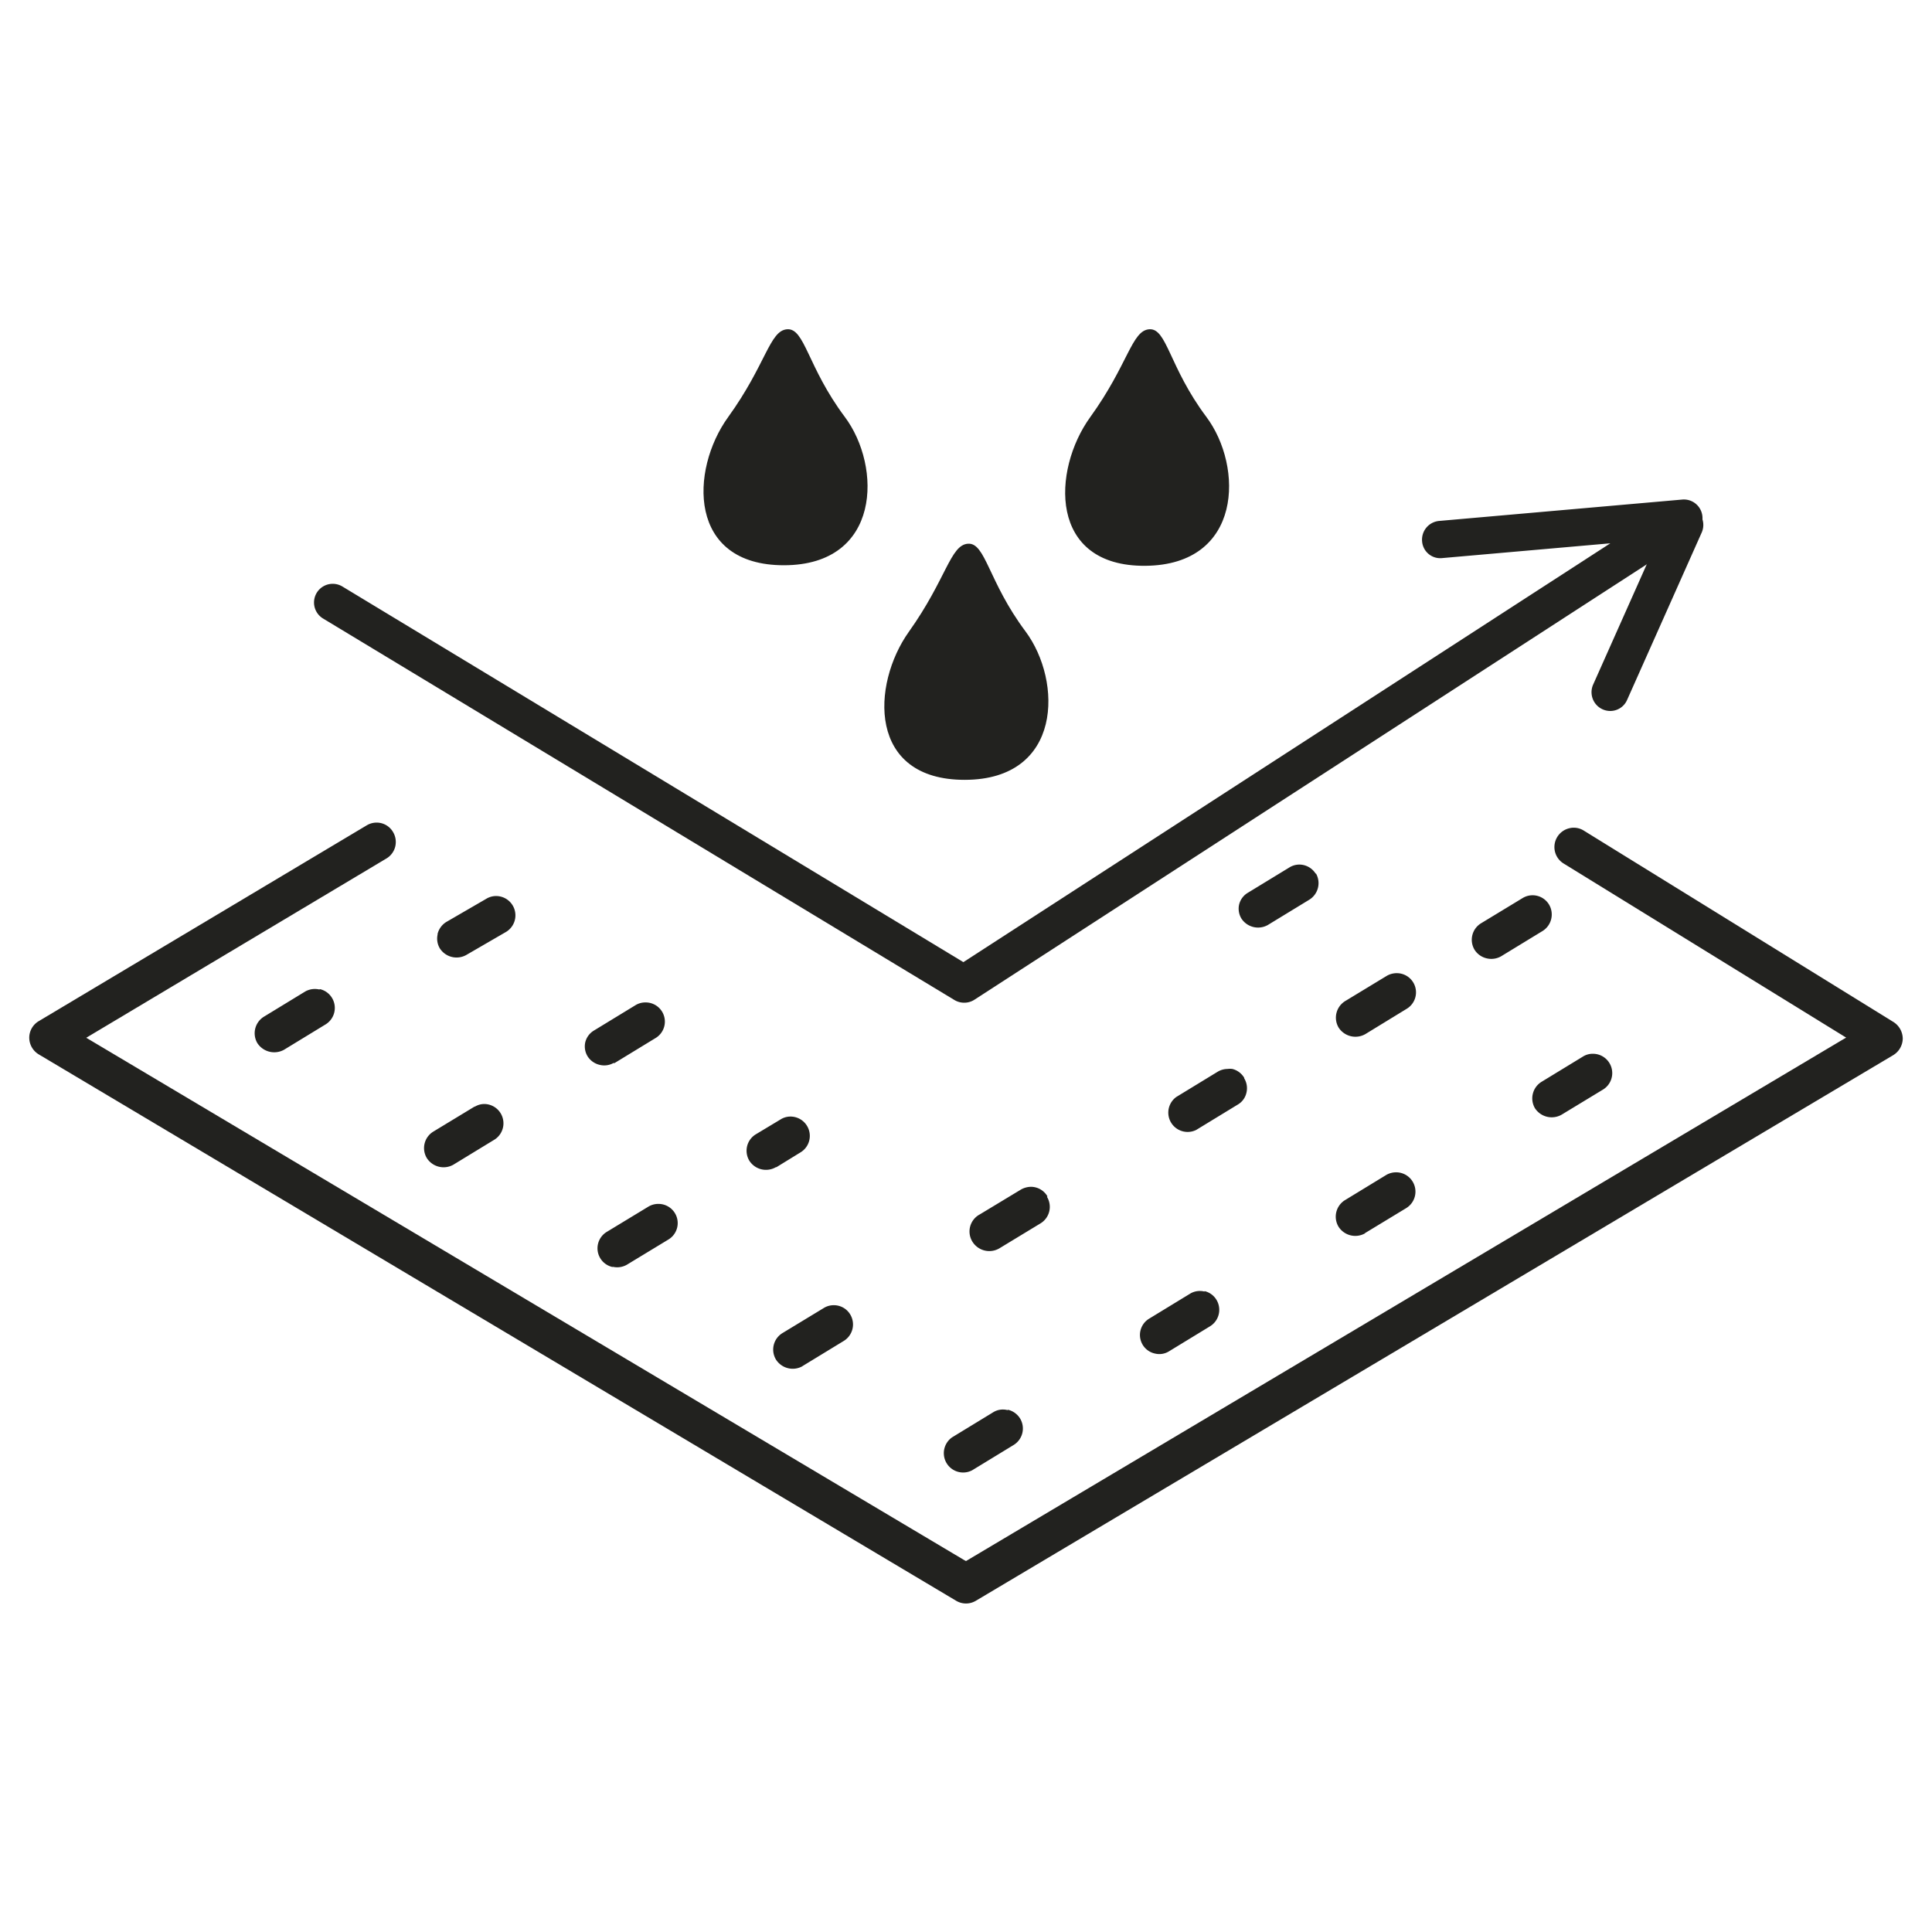 <?xml version="1.0" encoding="UTF-8"?> <svg xmlns="http://www.w3.org/2000/svg" id="Layer_1" data-name="Layer 1" viewBox="0 0 140 140"><defs><style>.cls-1{fill:#22221f;}</style></defs><path class="cls-1" d="M116.68,51.52a1.36,1.36,0,0,1-1.24-1.9l5.41-12.14a1.35,1.35,0,0,1,2.47,1.09l-5.41,12.14A1.33,1.33,0,0,1,116.68,51.52Z"></path><path class="cls-1" d="M69.87,72.66a1.37,1.37,0,0,1-.7-.19L23.41,44.82a1.35,1.35,0,1,1,1.4-2.32l45,27.22,46.88-30.35-12.17,1.07a1.32,1.32,0,0,1-1.47-1.22,1.36,1.36,0,0,1,1.23-1.47L121.9,36.2a1.35,1.35,0,0,1,.85,2.48L70.6,72.45A1.35,1.35,0,0,1,69.87,72.66Z"></path><path class="cls-1" d="M98.89,89.37l3-1.82a1.4,1.4,0,0,0-.73-2.6,1.42,1.42,0,0,0-.72.2l-3,1.83A1.41,1.41,0,0,0,97,88.9a1.44,1.44,0,0,0,1.92.47"></path><path class="cls-1" d="M73,102.18a1.33,1.33,0,0,0-1,.14l0,0-3,1.83a1.4,1.4,0,0,0,1.45,2.39l3-1.83a1.4,1.4,0,0,0,.47-1.92,1.42,1.42,0,0,0-.86-.63"></path><path class="cls-1" d="M113.15,80.78l3-1.82a1.4,1.4,0,0,0-.72-2.6,1.33,1.33,0,0,0-.72.2l-3,1.83a1.41,1.41,0,0,0-.48,1.92,1.45,1.45,0,0,0,1.92.47"></path><path class="cls-1" d="M87.28,93.59a1.37,1.37,0,0,0-1,.13l0,0-3,1.83a1.38,1.38,0,0,0-.47,1.91,1.37,1.37,0,0,0,.87.62,1.33,1.33,0,0,0,1-.14l3-1.83a1.4,1.4,0,0,0,.47-1.92,1.38,1.38,0,0,0-.86-.63"></path><path class="cls-1" d="M101.92,73.11a1.39,1.39,0,0,0-.72-2.59,1.42,1.42,0,0,0-.72.2l-3,1.82A1.41,1.41,0,0,0,97,74.46a1.45,1.45,0,0,0,1.93.48Z"></path><path class="cls-1" d="M90.16,78.1a1.39,1.39,0,0,0-.86-.64,1.27,1.27,0,0,0-.34,0,1.42,1.42,0,0,0-.72.2l-3,1.83a1.4,1.4,0,0,0,1.44,2.39l3-1.83a1.33,1.33,0,0,0,.64-.86,1.38,1.38,0,0,0-.16-1.05"></path><path class="cls-1" d="M75.9,86.69A1.39,1.39,0,0,0,74.7,86a1.53,1.53,0,0,0-.72.2L71,88A1.4,1.4,0,0,0,70.48,90a1.44,1.44,0,0,0,1.92.47l3-1.82a1.4,1.4,0,0,0,.47-1.92"></path><path class="cls-1" d="M58.14,99l3-1.83a1.4,1.4,0,0,0,.47-1.92,1.38,1.38,0,0,0-1.2-.67,1.36,1.36,0,0,0-.71.2l-3,1.82a1.4,1.4,0,0,0-.47,1.92,1.44,1.44,0,0,0,1.92.48"></path><path class="cls-1" d="M44.42,91.8a1.41,1.41,0,0,0,1-.15h0l3-1.82a1.39,1.39,0,0,0-.72-2.59,1.39,1.39,0,0,0-.72.2l-3,1.82a1.39,1.39,0,0,0,.39,2.55"></path><path class="cls-1" d="M56.26,84.58,58,83.51a1.39,1.39,0,0,0,.64-.86,1.4,1.4,0,0,0-1.36-1.74,1.34,1.34,0,0,0-.72.21l-1.78,1.07a1.39,1.39,0,0,0-.64.86,1.41,1.41,0,0,0,.16,1.06,1.43,1.43,0,0,0,1.92.47"></path><path class="cls-1" d="M106.85,68.82a1.41,1.41,0,0,0,.86.62,1.43,1.43,0,0,0,1.06-.14l3-1.83a1.41,1.41,0,0,0,.48-1.92,1.39,1.39,0,0,0-1.92-.47l-3,1.82a1.4,1.4,0,0,0-.48,1.92"></path><path class="cls-1" d="M95.35,63.33a1.4,1.4,0,0,0-1.2-.68,1.38,1.38,0,0,0-.72.21l-3,1.83a1.37,1.37,0,0,0-.64.86,1.38,1.38,0,0,0,.16,1,1.44,1.44,0,0,0,1.92.48l3-1.83a1.41,1.41,0,0,0,.48-1.92"></path><path class="cls-1" d="M44.49,77.06l3-1.83a1.39,1.39,0,0,0-.73-2.59,1.36,1.36,0,0,0-.71.2l-3,1.83a1.37,1.37,0,0,0-.64.86,1.38,1.38,0,0,0,.16,1,1.41,1.41,0,0,0,.87.63,1.37,1.37,0,0,0,1.05-.15Z"></path><path class="cls-1" d="M34.4,80.18l-3,1.82a1.4,1.4,0,0,0-.47,1.92,1.44,1.44,0,0,0,1.92.48l3-1.83A1.4,1.4,0,0,0,35.12,80a1.33,1.33,0,0,0-.72.2"></path><path class="cls-1" d="M31.71,67.72a1.38,1.38,0,0,0,.16,1,1.44,1.44,0,0,0,1.92.48l2.88-1.67a1.4,1.4,0,0,0-.74-2.6,1.37,1.37,0,0,0-.71.21l-2.88,1.67a1.42,1.42,0,0,0-.63.86"></path><path class="cls-1" d="M23.13,71.7a1.43,1.43,0,0,0-1,.14l0,0-3,1.83a1.41,1.41,0,0,0-.48,1.92,1.46,1.46,0,0,0,1.93.48l3-1.83a1.4,1.4,0,0,0-.38-2.56"></path><path class="cls-1" d="M69.29,116a1.39,1.39,0,0,0,1.42,0l66.48-39.54a1.43,1.43,0,0,0,.69-1.19,1.44,1.44,0,0,0-.67-1.21L114.77,60.19a1.36,1.36,0,0,0-1.06-.17,1.4,1.4,0,0,0-.41,2.55l20.48,12.62-.36.21L70,113.12l-.13-.07L6.25,75.2,28,62.21a1.39,1.39,0,0,0,.64-.86,1.41,1.41,0,0,0-.16-1.06,1.37,1.37,0,0,0-.85-.64,1.4,1.4,0,0,0-1.06.16L2.8,74a1.4,1.4,0,0,0-.68,1.2,1.42,1.42,0,0,0,.68,1.2Z"></path><path class="cls-1" d="M74.31,45.75C77,49.36,77,56.49,69.93,56.51s-6.79-6.91-4.07-10.73,3-6.29,4.28-6.38S71.61,42.14,74.31,45.75Z"></path><path class="cls-1" d="M61.21,30.2c2.71,3.61,2.64,10.74-4.38,10.76S50,34.05,52.76,30.23s3-6.28,4.28-6.37S58.51,26.59,61.21,30.2Z"></path><path class="cls-1" d="M87.41,30.2C90.12,33.81,90.05,40.94,83,41S76.24,34.05,79,30.23s3-6.28,4.28-6.37S84.71,26.59,87.41,30.2Z"></path></svg> 
